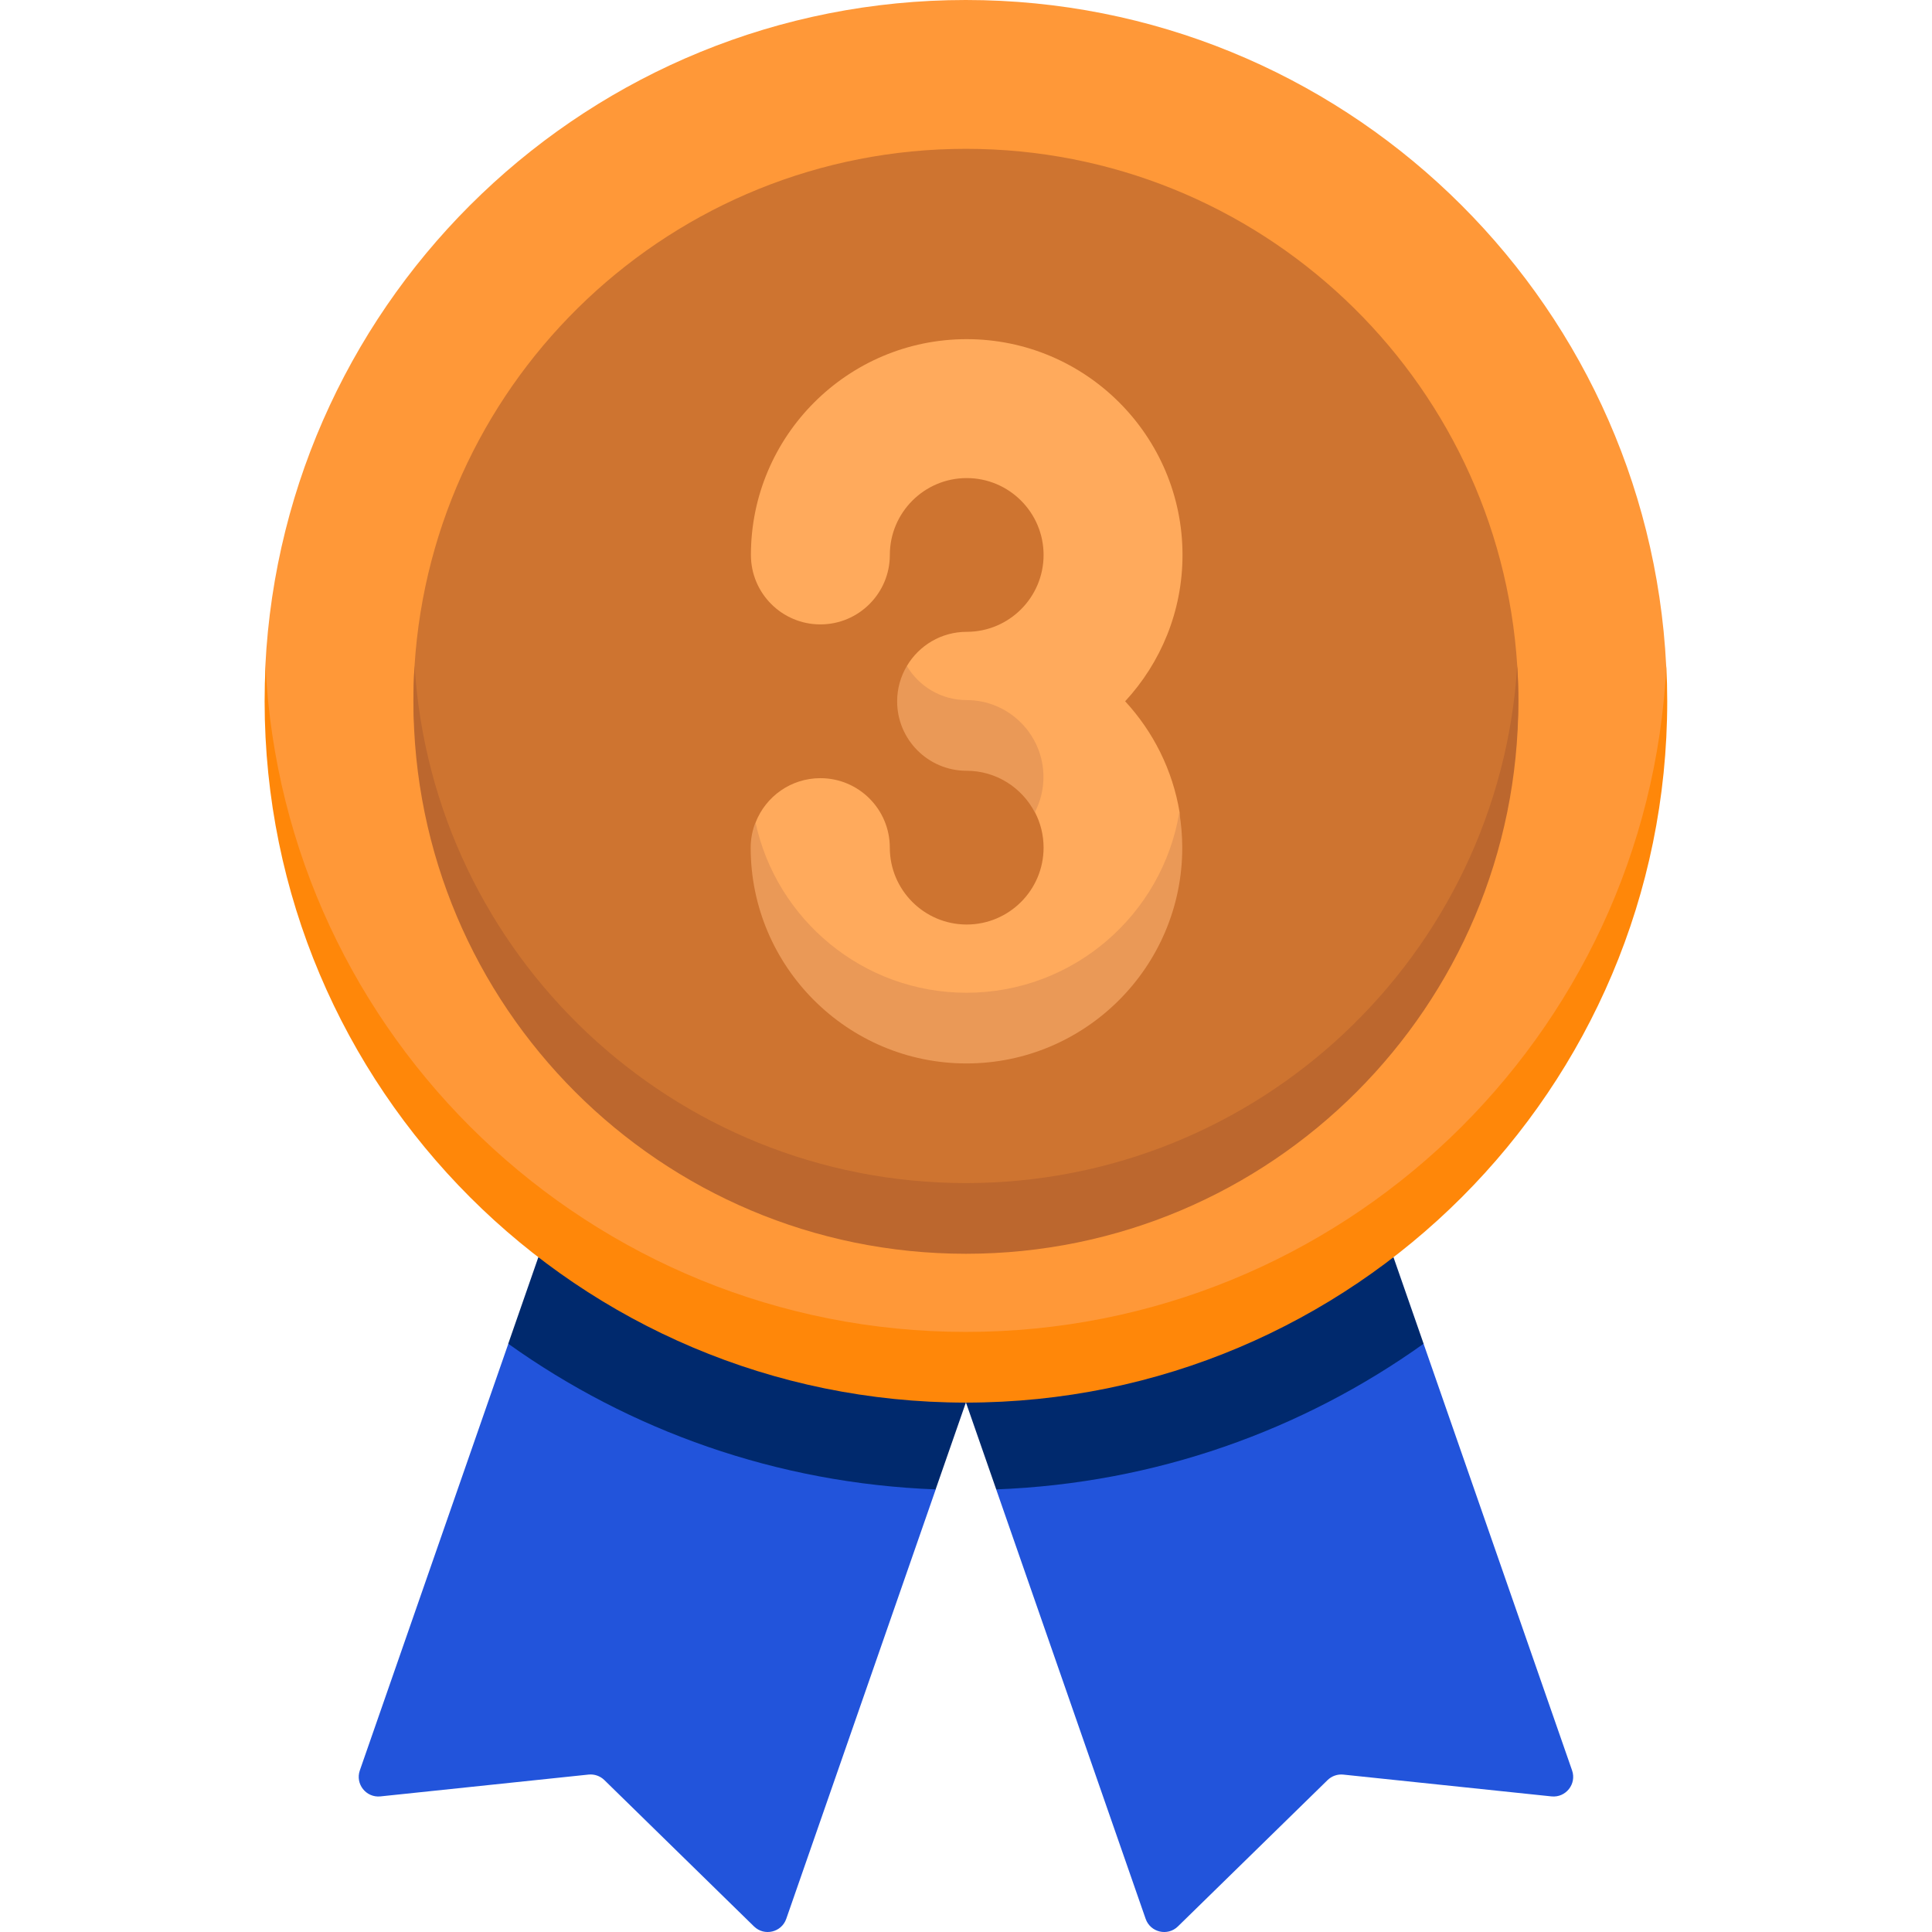 <svg width="64" height="64" viewBox="0 0 64 64" fill="none" xmlns="http://www.w3.org/2000/svg">
<g clip-path="url(#clip0_7535_66162)">
<path d="M29.244 47.727L19.651 44.529L16.839 44.514L11.92 58.647C11.763 59.097 12.128 59.557 12.602 59.508L19.497 58.785C19.69 58.765 19.881 58.832 20.02 58.967L24.977 63.815C25.317 64.148 25.889 64.014 26.046 63.563L30.997 49.338L29.244 47.727Z" fill="#2254DB"/>
<path d="M30.994 49.338L31.995 46.463L17.833 41.648L16.836 44.513C20.857 47.383 25.726 49.139 30.994 49.338Z" fill="#00296D"/>
<path d="M34.753 47.727L44.346 44.529L47.158 44.514L52.077 58.647C52.234 59.097 51.869 59.557 51.395 59.508L44.5 58.786C44.307 58.766 44.116 58.832 43.977 58.968L39.02 63.815C38.68 64.148 38.108 64.014 37.951 63.564L33 49.338L34.753 47.727Z" fill="#2254DB"/>
<path d="M33.001 49.338L32 46.463L46.161 41.648L47.159 44.513C43.138 47.383 38.269 49.139 33.001 49.338Z" fill="#00296D"/>
<path d="M31.993 44.513C8.79 44.513 8.771 22.448 8.79 22.061C9.4 9.774 19.555 0 31.993 0C44.43 0 54.585 9.774 55.195 22.061C55.214 22.448 55.195 44.513 31.993 44.513Z" fill="#FF9838"/>
<path d="M31.997 44.121C19.559 44.121 9.405 34.347 8.795 22.061C8.776 22.448 8.766 22.839 8.766 23.231C8.766 36.062 19.167 46.463 31.997 46.463C44.828 46.463 55.229 36.062 55.229 23.231C55.229 22.839 55.219 22.448 55.199 22.061C54.589 34.347 44.435 44.121 31.997 44.121Z" fill="#FF8709"/>
<path d="M50.298 23.231C50.298 31.068 42.104 40.408 31.997 40.408C21.889 40.408 13.695 30.554 13.695 23.231C13.695 22.838 13.708 22.447 13.732 22.06C14.336 12.498 22.283 4.93 31.997 4.93C41.711 4.93 49.658 12.498 50.261 22.06C50.286 22.447 50.298 22.838 50.298 23.231Z" fill="#CE7430"/>
<path d="M31.997 39.191C22.283 39.191 14.338 31.622 13.734 22.061C13.709 22.448 13.695 22.838 13.695 23.231C13.695 33.339 21.889 41.533 31.997 41.533C42.104 41.533 50.298 33.339 50.298 23.231C50.298 22.838 50.284 22.448 50.26 22.061C49.656 31.622 41.711 39.191 31.997 39.191Z" fill="#BC672E"/>
<path d="M32.023 34.102C28.082 34.102 25.574 31.385 25.091 28.161C25.047 27.868 25.033 27.239 25.033 27.239C25.369 26.384 26.201 25.778 27.176 25.778C28.446 25.778 29.476 26.808 29.476 28.079C29.476 29.483 30.619 30.626 32.023 30.626C33.428 30.626 34.57 29.483 34.57 28.079C34.57 27.657 34.467 27.258 34.284 26.907C34.284 26.907 34.112 24.738 32.147 24.738C30.175 24.738 30.043 22.059 30.043 22.059C30.444 21.383 31.181 20.93 32.023 20.93C33.428 20.93 34.57 19.788 34.57 18.384C34.57 16.979 33.428 15.837 32.023 15.837C30.619 15.837 29.477 16.979 29.477 18.384C29.477 19.654 28.446 20.684 27.176 20.684C25.905 20.684 24.875 19.654 24.875 18.384C24.875 14.442 28.082 11.235 32.023 11.235C35.965 11.235 39.172 14.442 39.172 18.384C39.172 20.253 38.451 21.956 37.272 23.231C38.2 24.235 38.843 25.503 39.076 26.909C39.076 26.909 39.083 27.68 39.016 28.073C38.446 31.426 35.965 34.102 32.023 34.102Z" fill="#FFAA5C"/>
<path d="M32.019 23.191C31.177 23.191 30.442 22.737 30.041 22.061C29.838 22.405 29.719 22.804 29.719 23.232C29.719 24.503 30.749 25.533 32.02 25.533C33.002 25.533 33.854 26.093 34.279 26.909C34.462 26.558 34.566 26.161 34.566 25.738C34.566 24.334 33.424 23.191 32.019 23.191Z" fill="#EA9957"/>
<path d="M32.016 32.886C28.589 32.886 25.72 30.463 25.027 27.241C24.925 27.501 24.867 27.784 24.867 28.08C24.867 32.022 28.074 35.228 32.016 35.228C35.957 35.228 39.164 32.022 39.164 28.08C39.164 27.681 39.129 27.291 39.066 26.91C38.505 30.296 35.558 32.886 32.016 32.886Z" fill="#EA9957"/>
</g>
<defs>
<clipPath id="clip0_7535_66162">
<rect width="64" height="64" fill="white"/>
</clipPath>
</defs>
</svg>
